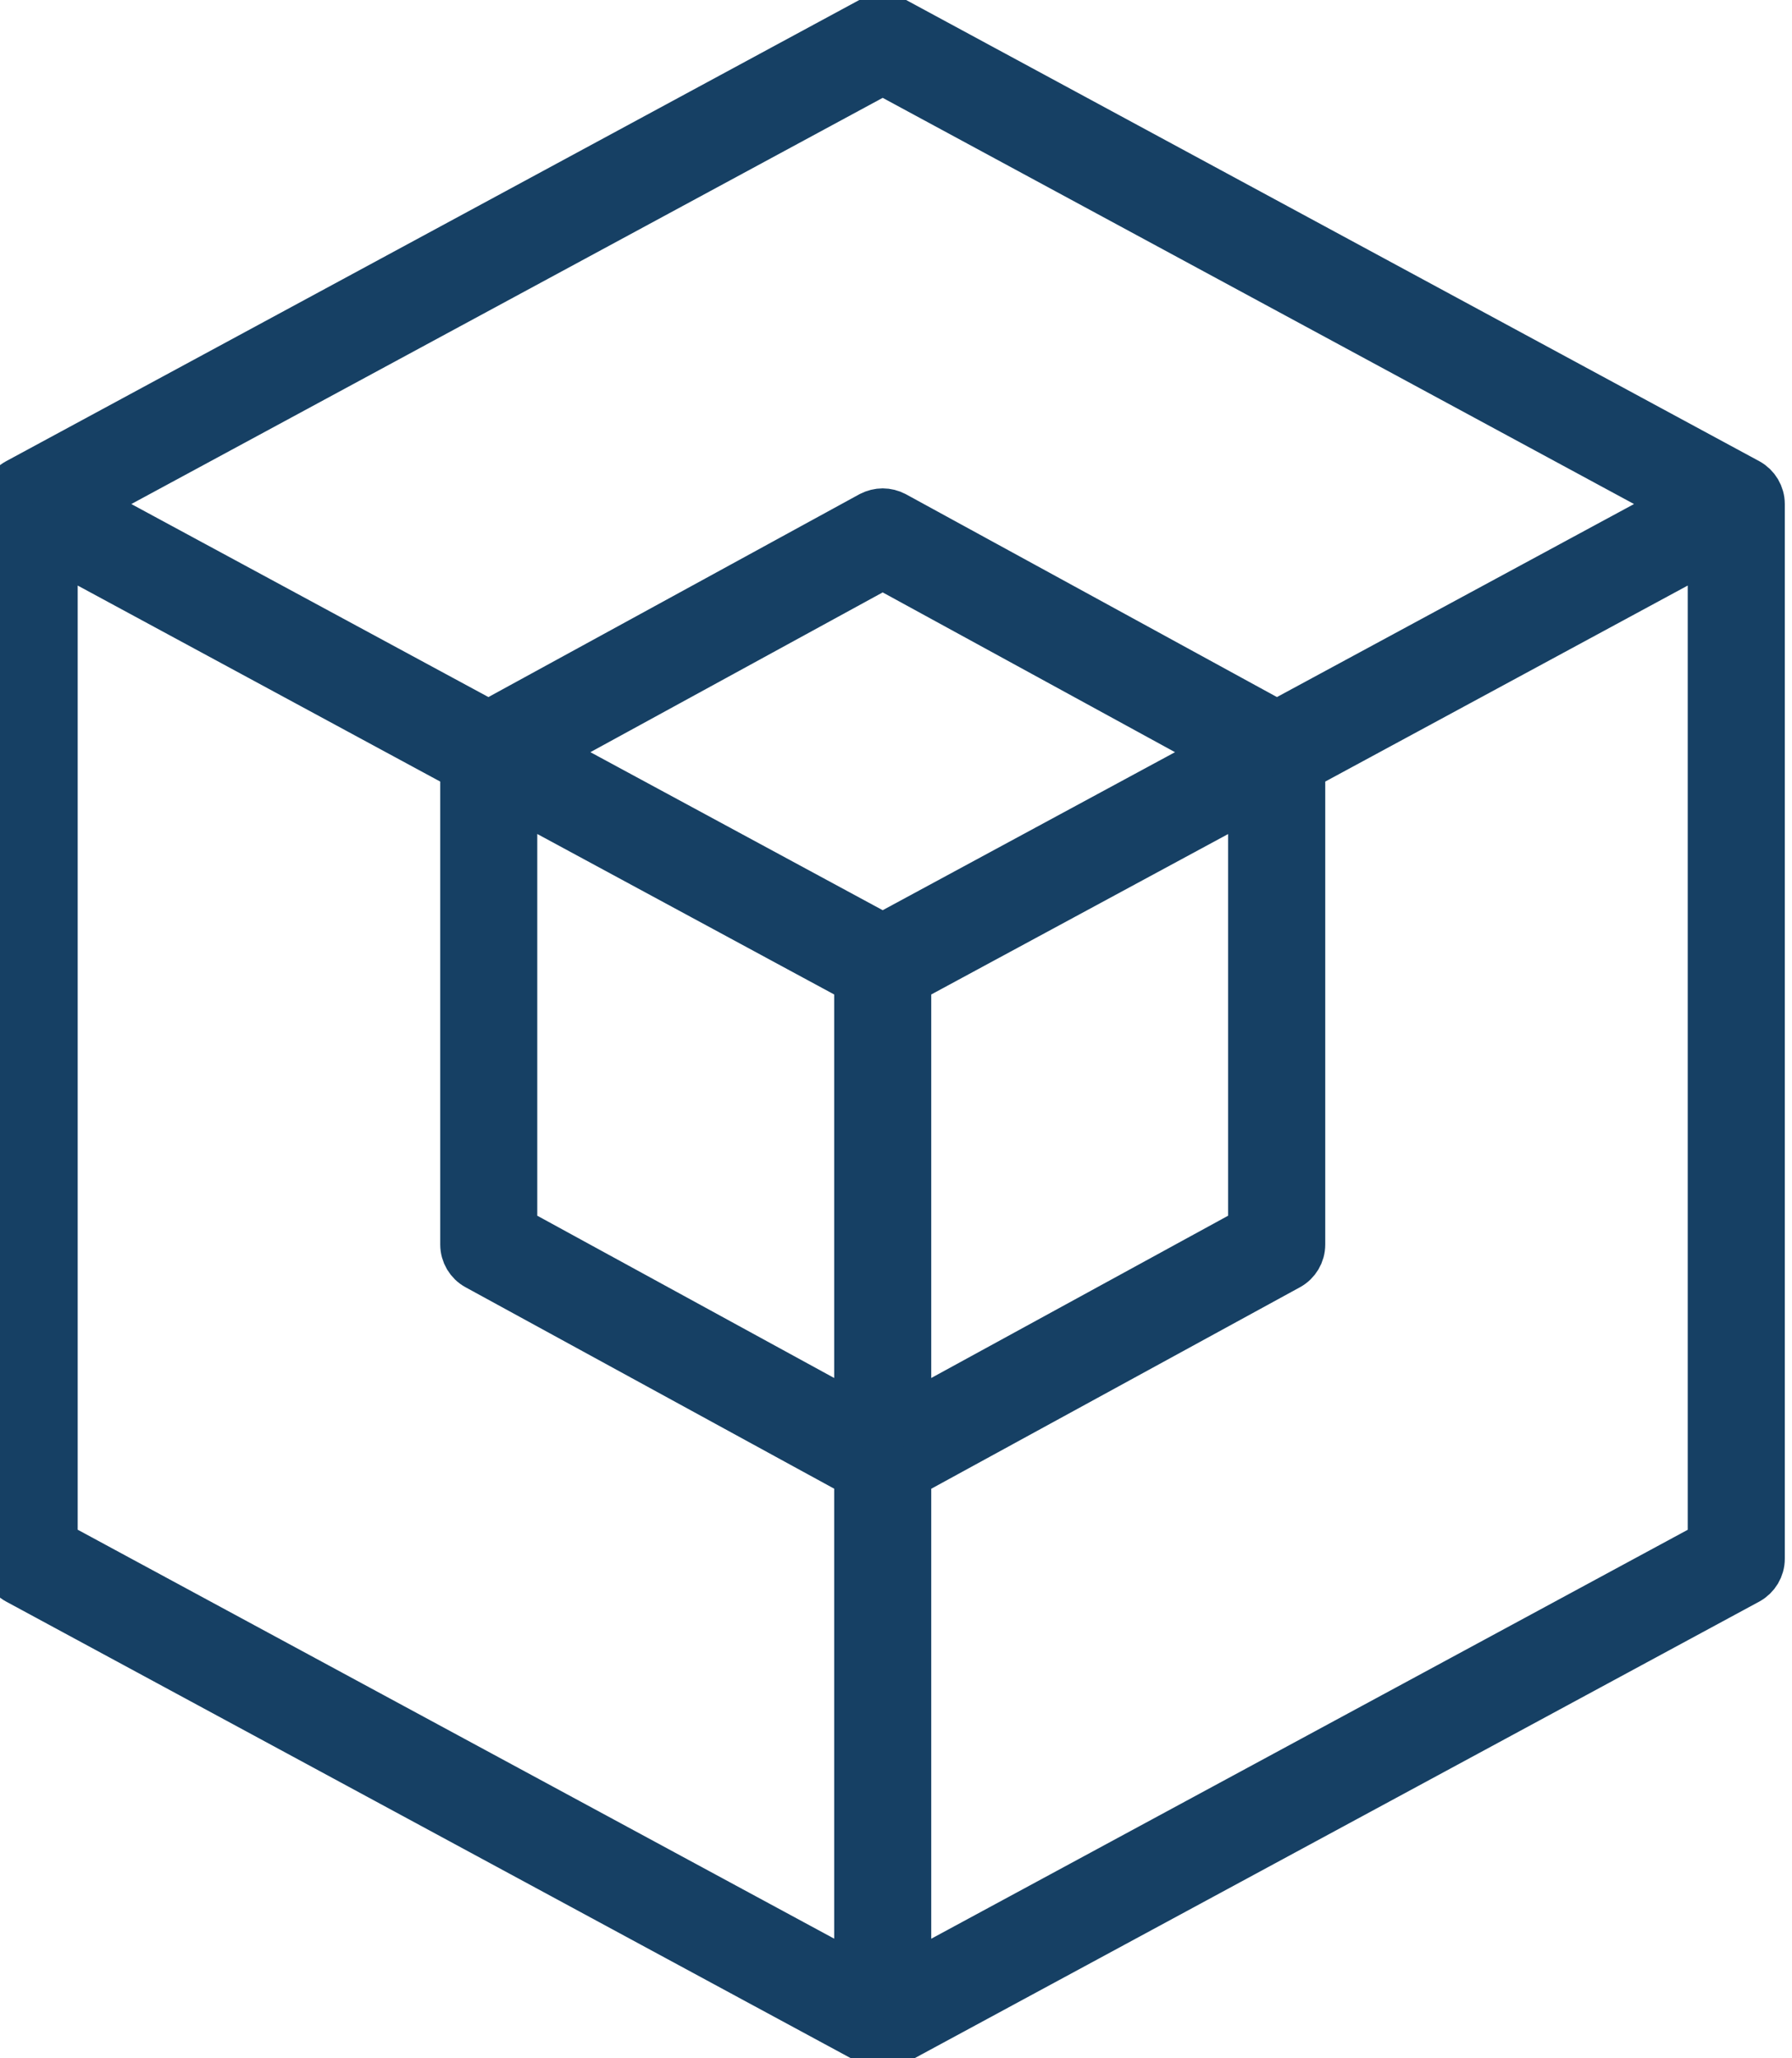 <svg width="54" height="62" viewBox="0 0 54 62" fill="none" xmlns="http://www.w3.org/2000/svg">
<path d="M26.599 61.567C26.483 61.567 26.368 61.538 26.261 61.482L0.54 47.583C0.31 47.457 0.166 47.217 0.166 46.953V15.183C0.166 14.921 0.31 14.678 0.54 14.553L26.261 0.654C26.473 0.539 26.724 0.539 26.938 0.654L52.659 14.553C52.888 14.678 53.033 14.921 53.033 15.183V46.953C53.033 47.217 52.888 47.457 52.659 47.583L26.938 61.482C26.831 61.54 26.716 61.567 26.599 61.567ZM27.312 44.4V59.657L51.608 46.528V16.38L39.185 23.096V37.489C39.185 37.752 39.042 37.992 38.813 38.117L27.312 44.4ZM1.591 46.526L25.887 59.655V44.398L14.388 38.117C14.158 37.992 14.016 37.75 14.016 37.489V23.096L1.591 16.38V46.526ZM27.312 29.509V42.773L37.758 37.065V23.866L27.312 29.509ZM15.44 37.065L25.887 42.773V29.509L15.44 23.864V37.065ZM16.22 22.661L26.599 28.27L36.979 22.661L26.599 16.99L16.22 22.661ZM26.599 15.461C26.716 15.461 26.835 15.491 26.94 15.546L38.477 21.851L50.817 15.183L26.599 2.095L2.38 15.183L14.72 21.851L26.257 15.546C26.364 15.491 26.483 15.461 26.599 15.461Z" fill="#164064" stroke="#164064" stroke-width="1.5" stroke-linejoin="round"/>
</svg>
